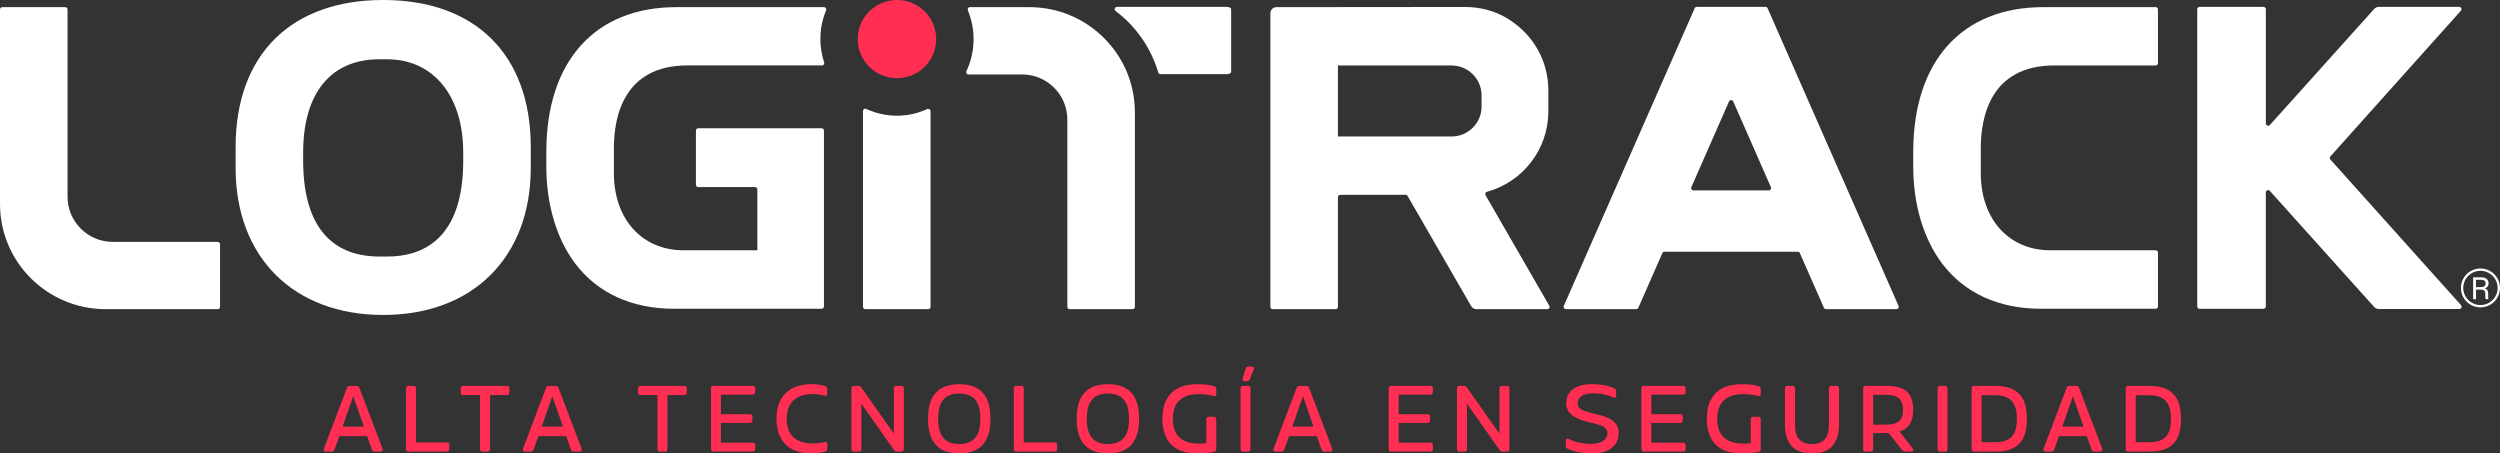 <svg width="204" height="37" viewBox="0 0 204 37" fill="none" xmlns="http://www.w3.org/2000/svg">
<rect x="0" y="0" width="204" height="37" fill="#333333" stroke="none"/>
<g clip-path="url(#clip0_1265_9489)">
<path d="M76.395 3.189C76.395 4.95 74.962 6.379 73.192 6.379C71.423 6.379 69.99 4.95 69.99 3.189C69.99 1.429 71.425 0 73.192 0C74.96 0 76.395 1.429 76.395 3.189Z" fill="#FF2E52"/>
<path d="M17.768 19.738H9.207C7.165 19.738 5.512 18.091 5.512 16.058V0.771C5.512 0.667 5.428 0.583 5.323 0.583H0.188C0.084 0.583 0 0.667 0 0.771V16.646C0 21.385 3.858 25.227 8.616 25.227H17.768C17.872 25.227 17.956 25.144 17.956 25.039V19.925C17.956 19.821 17.872 19.738 17.768 19.738Z" fill="white"/>
<path d="M31.268 0C23.729 0 19.226 4.484 19.226 11.993V13.707C19.226 20.991 23.954 25.7 31.268 25.7C38.582 25.7 43.31 20.993 43.31 13.707V11.993C43.31 4.484 38.808 0 31.268 0ZM31.596 20.935H30.94C28.11 20.935 24.738 19.578 24.738 13.114V12.433C24.738 7.606 26.998 4.838 30.94 4.838H31.596C35.364 4.838 37.799 7.819 37.799 12.433V13.114C37.799 19.578 34.426 20.935 31.596 20.935Z" fill="white"/>
<path d="M119.528 0.57H119.519L104.156 0.584C103.884 0.584 103.663 0.806 103.663 1.077V25.04C103.663 25.144 103.747 25.227 103.851 25.227H108.986C109.091 25.227 109.175 25.144 109.175 25.04V16.085C109.175 15.981 109.258 15.898 109.363 15.898H114.698C114.765 15.898 114.828 15.935 114.861 15.993L120.049 24.982C120.138 25.134 120.3 25.227 120.477 25.227H126.256C126.401 25.227 126.494 25.07 126.419 24.945L121.219 15.926C121.156 15.819 121.214 15.685 121.335 15.652C124.266 14.851 126.345 12.169 126.345 9.1V7.363C126.345 5.007 125.149 2.837 123.047 1.533C121.994 0.88 120.763 0.567 119.521 0.567M120.896 7.784V8.697C120.896 10.043 119.796 11.138 118.445 11.138H109.175V5.343H118.445C119.796 5.343 120.896 6.439 120.896 7.784Z" fill="white"/>
<path d="M166.725 0.583C160.083 0.583 156.12 4.998 156.12 12.391V13.582C156.12 16.678 156.957 19.492 158.478 21.505C160.301 23.918 163.094 25.195 166.557 25.195H175.902C176.006 25.195 176.09 25.111 176.09 25.007V20.611C176.09 20.507 176.006 20.423 175.902 20.423H167.311C163.953 20.423 161.671 17.931 161.632 14.225V12.085C161.632 9.568 162.411 5.341 167.632 5.341H175.902C176.006 5.341 176.09 5.257 176.09 5.153V0.771C176.09 0.667 176.006 0.583 175.902 0.583H166.725Z" fill="white"/>
<path d="M144.064 0.561H138.457C138.382 0.561 138.315 0.605 138.285 0.674L127.605 24.963C127.552 25.088 127.642 25.227 127.777 25.227H133.517C133.591 25.227 133.659 25.183 133.689 25.114L135.647 20.657C135.677 20.588 135.745 20.544 135.819 20.544H146.699C146.773 20.544 146.841 20.588 146.871 20.657L148.829 25.114C148.859 25.183 148.927 25.227 149.001 25.227H154.75C154.887 25.227 154.978 25.088 154.922 24.963L144.236 0.674C144.206 0.607 144.138 0.561 144.064 0.561ZM141.433 8.28L144.506 15.273C144.559 15.398 144.468 15.537 144.333 15.537H138.187C138.05 15.537 137.959 15.398 138.015 15.273L141.087 8.28C141.152 8.13 141.366 8.13 141.433 8.28Z" fill="white"/>
<path d="M190.16 13.012C190.095 12.94 190.095 12.832 190.16 12.762L200.807 0.876C200.916 0.755 200.83 0.563 200.665 0.563H194.105C193.963 0.563 193.83 0.623 193.737 0.727L185.223 10.198C185.107 10.328 184.893 10.244 184.893 10.073V0.751C184.893 0.646 184.809 0.563 184.704 0.563H179.483C179.379 0.563 179.295 0.646 179.295 0.751V25.01C179.295 25.114 179.379 25.197 179.483 25.197H184.702C184.807 25.197 184.89 25.114 184.89 25.01V15.704C184.89 15.53 185.104 15.449 185.221 15.578L193.732 25.049C193.825 25.153 193.96 25.213 194.102 25.213H200.679C200.842 25.213 200.928 25.021 200.819 24.901L190.156 13.014L190.16 13.012Z" fill="white"/>
<path d="M100.135 0.561H91.144C90.963 0.561 90.886 0.788 91.03 0.896C92.679 2.138 93.916 3.891 94.514 5.915C94.537 5.994 94.609 6.05 94.693 6.05H100.135C100.314 6.05 100.461 5.966 100.461 5.862V0.75C100.461 0.646 100.316 0.563 100.135 0.563" fill="white"/>
<path d="M70.42 9.056V25.04C70.42 25.144 70.504 25.227 70.609 25.227H75.744C75.848 25.227 75.932 25.144 75.932 25.04V9.07C75.932 8.931 75.788 8.843 75.66 8.901C74.909 9.246 74.072 9.441 73.19 9.441C72.309 9.441 71.451 9.241 70.69 8.889C70.564 8.829 70.418 8.917 70.418 9.056" fill="white"/>
<path d="M27.064 36.849H26.596C26.519 36.849 26.466 36.826 26.436 36.782C26.405 36.738 26.403 36.68 26.431 36.608L28.308 31.654C28.345 31.545 28.424 31.49 28.543 31.49H29.096C29.212 31.49 29.291 31.545 29.329 31.654L31.212 36.608C31.24 36.68 31.238 36.738 31.208 36.782C31.178 36.826 31.124 36.849 31.047 36.849H30.578C30.459 36.849 30.38 36.794 30.343 36.685L29.959 35.589H27.687L27.298 36.685C27.261 36.794 27.182 36.849 27.064 36.849ZM29.689 34.813L28.826 32.324L27.956 34.813H29.689Z" fill="#FF2E52"/>
<path d="M36.668 36.305V36.643C36.668 36.78 36.601 36.849 36.464 36.849H33.336C33.199 36.849 33.131 36.782 33.131 36.643V31.692C33.131 31.555 33.199 31.485 33.336 31.485H33.736C33.873 31.485 33.943 31.552 33.943 31.692V36.099H36.464C36.601 36.099 36.668 36.166 36.668 36.303" fill="#FF2E52"/>
<path d="M39.778 36.85H39.378C39.24 36.85 39.171 36.782 39.171 36.646V32.238H37.796C37.731 32.238 37.68 32.22 37.645 32.183C37.61 32.146 37.592 32.095 37.592 32.03V31.694C37.592 31.557 37.659 31.488 37.796 31.488H41.359C41.496 31.488 41.564 31.555 41.564 31.694V32.03C41.564 32.095 41.545 32.146 41.51 32.183C41.473 32.22 41.424 32.238 41.359 32.238H39.985V36.646C39.985 36.782 39.917 36.85 39.78 36.85" fill="#FF2E52"/>
<path d="M43.31 36.849H42.843C42.766 36.849 42.713 36.826 42.682 36.782C42.652 36.738 42.65 36.68 42.678 36.608L44.554 31.654C44.592 31.545 44.671 31.49 44.789 31.49H45.343C45.459 31.49 45.538 31.545 45.575 31.654L47.459 36.608C47.487 36.68 47.485 36.738 47.455 36.782C47.424 36.826 47.371 36.849 47.294 36.849H46.824C46.706 36.849 46.627 36.794 46.59 36.685L46.206 35.589H43.934L43.545 36.685C43.508 36.794 43.429 36.849 43.31 36.849ZM45.936 34.813L45.073 32.324L44.203 34.813H45.936Z" fill="#FF2E52"/>
<path d="M54.255 36.85H53.855C53.718 36.85 53.648 36.782 53.648 36.646V32.238H52.273C52.208 32.238 52.157 32.22 52.122 32.183C52.087 32.146 52.069 32.095 52.069 32.03V31.694C52.069 31.557 52.136 31.488 52.273 31.488H55.836C55.973 31.488 56.041 31.555 56.041 31.694V32.03C56.041 32.095 56.022 32.146 55.987 32.183C55.95 32.22 55.901 32.238 55.836 32.238H54.462V36.646C54.462 36.782 54.394 36.85 54.257 36.85" fill="#FF2E52"/>
<path d="M61.625 36.331V36.643C61.625 36.708 61.606 36.759 61.569 36.794C61.532 36.829 61.481 36.847 61.416 36.847H58.22C58.083 36.847 58.015 36.778 58.015 36.641V31.689C58.015 31.552 58.083 31.485 58.22 31.485H61.416C61.481 31.485 61.532 31.504 61.569 31.539C61.606 31.573 61.625 31.624 61.625 31.689V31.99C61.625 32.055 61.606 32.106 61.569 32.143C61.532 32.18 61.481 32.199 61.416 32.199H58.827V33.799H61.19C61.327 33.799 61.395 33.869 61.395 34.003V34.304C61.395 34.369 61.376 34.42 61.341 34.457C61.304 34.494 61.255 34.513 61.19 34.513H58.827V36.12H61.416C61.481 36.12 61.532 36.138 61.569 36.173C61.606 36.208 61.625 36.259 61.625 36.324" fill="#FF2E52"/>
<path d="M64.194 34.174C64.194 34.827 64.376 35.328 64.741 35.67C65.106 36.016 65.634 36.187 66.329 36.187C66.676 36.187 66.99 36.148 67.276 36.066C67.348 36.046 67.404 36.053 67.446 36.083C67.487 36.115 67.508 36.166 67.508 36.238V36.608C67.508 36.727 67.453 36.805 67.343 36.842C67.034 36.947 66.664 37 66.227 37C65.734 37 65.304 36.93 64.932 36.789C64.562 36.65 64.262 36.451 64.036 36.196C63.808 35.941 63.641 35.645 63.529 35.307C63.418 34.969 63.362 34.591 63.362 34.172C63.362 33.841 63.397 33.535 63.464 33.252C63.532 32.97 63.641 32.713 63.792 32.474C63.941 32.238 64.127 32.036 64.348 31.872C64.569 31.707 64.839 31.578 65.157 31.485C65.476 31.392 65.832 31.346 66.227 31.346C66.671 31.346 67.046 31.404 67.35 31.518C67.455 31.562 67.508 31.643 67.508 31.756V32.122C67.508 32.275 67.432 32.328 67.276 32.286C66.976 32.199 66.66 32.154 66.329 32.154C65.636 32.154 65.108 32.328 64.743 32.676C64.378 33.023 64.197 33.521 64.197 34.167" fill="#FF2E52"/>
<path d="M70.083 36.85H69.683C69.546 36.85 69.476 36.782 69.476 36.646V31.694C69.476 31.557 69.543 31.488 69.683 31.488H70.034C70.144 31.488 70.227 31.529 70.283 31.615L72.941 35.386V31.694C72.941 31.557 73.009 31.488 73.148 31.488H73.548C73.686 31.488 73.753 31.555 73.753 31.694V36.646C73.753 36.782 73.683 36.85 73.548 36.85H73.195C73.085 36.85 73.002 36.806 72.948 36.718L70.29 32.938V36.644C70.29 36.78 70.223 36.847 70.085 36.847" fill="#FF2E52"/>
<path d="M78.274 37C77.988 37 77.723 36.972 77.486 36.919C77.248 36.866 77.041 36.792 76.869 36.697C76.697 36.602 76.544 36.486 76.411 36.347C76.278 36.208 76.169 36.06 76.083 35.902C75.997 35.745 75.927 35.569 75.874 35.374C75.82 35.18 75.783 34.985 75.76 34.793C75.739 34.598 75.727 34.392 75.727 34.174C75.727 33.957 75.737 33.744 75.76 33.549C75.781 33.355 75.818 33.16 75.874 32.965C75.927 32.771 75.997 32.595 76.083 32.44C76.169 32.282 76.278 32.136 76.411 31.997C76.544 31.858 76.697 31.742 76.871 31.65C77.046 31.557 77.251 31.483 77.488 31.43C77.725 31.377 77.988 31.351 78.274 31.351C78.672 31.351 79.023 31.402 79.325 31.506C79.627 31.608 79.872 31.745 80.058 31.916C80.244 32.085 80.397 32.296 80.513 32.544C80.632 32.792 80.711 33.047 80.755 33.308C80.799 33.57 80.82 33.859 80.82 34.174C80.82 34.489 80.799 34.774 80.755 35.036C80.711 35.295 80.63 35.553 80.513 35.8C80.395 36.05 80.244 36.261 80.058 36.43C79.872 36.602 79.627 36.738 79.325 36.843C79.023 36.947 78.674 36.998 78.274 36.998M77.713 36.173C77.881 36.217 78.067 36.238 78.274 36.238C78.481 36.238 78.669 36.217 78.837 36.173C79.004 36.129 79.148 36.071 79.267 35.999C79.385 35.928 79.488 35.837 79.576 35.728C79.665 35.62 79.734 35.508 79.788 35.393C79.841 35.277 79.883 35.147 79.913 35.004C79.944 34.86 79.967 34.723 79.979 34.594C79.99 34.466 79.995 34.325 79.995 34.172C79.995 34.019 79.99 33.88 79.979 33.751C79.967 33.623 79.946 33.486 79.913 33.341C79.881 33.197 79.839 33.067 79.788 32.952C79.734 32.836 79.665 32.724 79.576 32.618C79.488 32.511 79.385 32.421 79.267 32.349C79.148 32.278 79.006 32.22 78.837 32.176C78.667 32.132 78.481 32.111 78.274 32.111C78.067 32.111 77.879 32.132 77.711 32.176C77.544 32.22 77.399 32.278 77.281 32.349C77.162 32.421 77.06 32.511 76.972 32.618C76.883 32.724 76.813 32.836 76.76 32.952C76.706 33.067 76.665 33.197 76.634 33.341C76.602 33.484 76.581 33.621 76.569 33.751C76.558 33.88 76.553 34.019 76.553 34.172C76.553 34.325 76.558 34.462 76.569 34.594C76.581 34.726 76.602 34.862 76.634 35.006C76.667 35.15 76.709 35.279 76.76 35.393C76.811 35.508 76.881 35.62 76.972 35.728C77.06 35.837 77.165 35.928 77.281 35.999C77.399 36.071 77.541 36.129 77.709 36.173" fill="#FF2E52"/>
<path d="M86.265 36.305V36.643C86.265 36.78 86.197 36.849 86.06 36.849H82.932C82.795 36.849 82.728 36.782 82.728 36.643V31.692C82.728 31.555 82.795 31.485 82.932 31.485H83.332C83.469 31.485 83.539 31.552 83.539 31.692V36.099H86.06C86.197 36.099 86.265 36.166 86.265 36.303" fill="#FF2E52"/>
<path d="M90.404 37C90.118 37 89.853 36.972 89.616 36.919C89.379 36.866 89.172 36.792 89 36.697C88.828 36.602 88.674 36.486 88.542 36.347C88.409 36.208 88.3 36.06 88.214 35.902C88.128 35.745 88.058 35.569 88.004 35.374C87.951 35.18 87.914 34.985 87.891 34.793C87.87 34.598 87.858 34.392 87.858 34.174C87.858 33.957 87.867 33.744 87.891 33.549C87.911 33.355 87.949 33.16 88.004 32.965C88.058 32.771 88.128 32.595 88.214 32.44C88.3 32.282 88.409 32.136 88.542 31.997C88.674 31.858 88.828 31.742 89.002 31.65C89.177 31.557 89.381 31.483 89.618 31.43C89.856 31.377 90.118 31.351 90.404 31.351C90.802 31.351 91.153 31.402 91.456 31.506C91.758 31.608 92.002 31.745 92.188 31.916C92.374 32.085 92.528 32.296 92.644 32.544C92.763 32.792 92.842 33.047 92.886 33.308C92.93 33.57 92.951 33.859 92.951 34.174C92.951 34.489 92.93 34.774 92.886 35.036C92.842 35.295 92.76 35.553 92.644 35.8C92.525 36.05 92.374 36.261 92.188 36.43C92.002 36.602 91.758 36.738 91.456 36.843C91.153 36.947 90.805 36.998 90.404 36.998M89.844 36.173C90.011 36.217 90.198 36.238 90.404 36.238C90.612 36.238 90.8 36.217 90.967 36.173C91.135 36.129 91.279 36.071 91.397 35.999C91.516 35.928 91.618 35.837 91.707 35.728C91.795 35.62 91.865 35.508 91.918 35.393C91.972 35.277 92.014 35.147 92.044 35.004C92.074 34.86 92.097 34.723 92.109 34.594C92.121 34.466 92.126 34.325 92.126 34.172C92.126 34.019 92.121 33.88 92.109 33.751C92.097 33.623 92.077 33.486 92.044 33.341C92.011 33.197 91.97 33.067 91.918 32.952C91.865 32.836 91.795 32.724 91.707 32.618C91.618 32.511 91.516 32.421 91.397 32.349C91.279 32.278 91.137 32.22 90.967 32.176C90.8 32.132 90.612 32.111 90.404 32.111C90.198 32.111 90.009 32.132 89.842 32.176C89.674 32.22 89.53 32.278 89.411 32.349C89.293 32.421 89.191 32.511 89.102 32.618C89.014 32.724 88.944 32.836 88.891 32.952C88.837 33.067 88.795 33.197 88.765 33.341C88.732 33.484 88.711 33.621 88.7 33.751C88.688 33.88 88.683 34.019 88.683 34.172C88.683 34.325 88.688 34.462 88.7 34.594C88.711 34.726 88.732 34.862 88.765 35.006C88.797 35.15 88.839 35.279 88.891 35.393C88.942 35.508 89.011 35.62 89.102 35.728C89.191 35.837 89.295 35.928 89.411 35.999C89.53 36.071 89.672 36.129 89.839 36.173" fill="#FF2E52"/>
<path d="M97.823 32.159C97.128 32.159 96.602 32.328 96.242 32.669C95.881 33.009 95.702 33.51 95.702 34.172C95.702 34.834 95.881 35.351 96.239 35.691C96.597 36.03 97.125 36.201 97.821 36.201C98.037 36.201 98.242 36.187 98.435 36.162V34.218C98.435 34.154 98.453 34.103 98.491 34.066C98.528 34.029 98.579 34.01 98.644 34.01L99.044 34.003C99.109 34.003 99.16 34.022 99.195 34.059C99.232 34.096 99.249 34.147 99.249 34.212V36.646C99.249 36.771 99.188 36.847 99.07 36.87C98.714 36.958 98.263 37.002 97.719 37.002C97.223 37.002 96.793 36.935 96.423 36.803C96.053 36.671 95.756 36.479 95.528 36.229C95.3 35.979 95.132 35.684 95.021 35.342C94.909 35.001 94.853 34.612 94.853 34.174C94.853 33.827 94.888 33.51 94.958 33.222C95.028 32.935 95.137 32.676 95.286 32.442C95.435 32.208 95.618 32.014 95.842 31.851C96.065 31.689 96.335 31.567 96.651 31.481C96.967 31.395 97.323 31.351 97.719 31.351C98.253 31.351 98.704 31.404 99.077 31.509C99.191 31.536 99.249 31.61 99.249 31.733V32.139C99.249 32.21 99.235 32.264 99.207 32.296C99.179 32.331 99.139 32.338 99.091 32.324C98.719 32.215 98.293 32.159 97.821 32.159" fill="#FF2E52"/>
<path d="M102.039 31.694V36.646C102.039 36.782 101.972 36.849 101.835 36.849H101.435C101.298 36.849 101.228 36.78 101.228 36.646V31.694C101.228 31.557 101.298 31.49 101.435 31.49H101.835C101.972 31.49 102.039 31.557 102.039 31.694ZM101.4 30.874L101.649 30.084C101.681 29.971 101.76 29.913 101.881 29.913H102.144C102.221 29.913 102.274 29.936 102.305 29.977C102.335 30.021 102.337 30.079 102.309 30.151L101.986 30.95C101.949 31.054 101.867 31.108 101.744 31.108H101.572C101.5 31.108 101.449 31.085 101.416 31.043C101.384 30.999 101.379 30.943 101.4 30.874Z" fill="#FF2E52"/>
<path d="M104.558 36.849H104.091C104.014 36.849 103.96 36.826 103.93 36.782C103.9 36.738 103.898 36.68 103.926 36.608L105.802 31.654C105.842 31.545 105.919 31.49 106.04 31.49H106.593C106.709 31.49 106.788 31.545 106.826 31.654L108.709 36.608C108.737 36.68 108.735 36.738 108.705 36.782C108.675 36.826 108.621 36.849 108.544 36.849H108.074C107.956 36.849 107.877 36.794 107.84 36.685L107.456 35.589H105.184L104.795 36.685C104.758 36.794 104.679 36.849 104.56 36.849M107.184 34.813L106.321 32.324L105.451 34.813H107.184Z" fill="#FF2E52"/>
<path d="M116.926 36.331V36.643C116.926 36.708 116.907 36.759 116.87 36.794C116.833 36.829 116.782 36.847 116.717 36.847H113.521C113.384 36.847 113.317 36.778 113.317 36.641V31.689C113.317 31.552 113.384 31.485 113.521 31.485H116.717C116.782 31.485 116.833 31.504 116.87 31.539C116.907 31.573 116.926 31.624 116.926 31.689V31.99C116.926 32.055 116.907 32.106 116.87 32.143C116.833 32.18 116.782 32.199 116.717 32.199H114.128V33.799H116.491C116.628 33.799 116.696 33.869 116.696 34.003V34.304C116.696 34.369 116.677 34.42 116.642 34.457C116.607 34.494 116.556 34.513 116.491 34.513H114.128V36.12H116.717C116.782 36.12 116.833 36.138 116.87 36.173C116.907 36.208 116.926 36.259 116.926 36.324" fill="#FF2E52"/>
<path d="M119.498 36.85H119.098C118.961 36.85 118.891 36.782 118.891 36.646V31.694C118.891 31.557 118.959 31.488 119.098 31.488H119.449C119.559 31.488 119.642 31.529 119.698 31.615L122.356 35.386V31.694C122.356 31.557 122.424 31.488 122.563 31.488H122.963C123.101 31.488 123.168 31.555 123.168 31.694V36.646C123.168 36.782 123.101 36.85 122.963 36.85H122.61C122.501 36.85 122.417 36.806 122.363 36.718L119.705 32.938V36.644C119.705 36.78 119.635 36.847 119.5 36.847" fill="#FF2E52"/>
<path d="M132.077 35.342C132.077 35.87 131.882 36.277 131.494 36.567C131.105 36.856 130.58 37 129.917 37C129.126 37 128.461 36.873 127.922 36.62C127.822 36.576 127.77 36.497 127.77 36.388L127.763 35.969C127.763 35.888 127.787 35.835 127.831 35.807C127.875 35.782 127.933 35.786 128.005 35.823C128.57 36.09 129.173 36.222 129.805 36.222C130.238 36.222 130.575 36.143 130.812 35.983C131.05 35.826 131.168 35.619 131.168 35.369C131.168 35.277 131.154 35.196 131.129 35.124C131.103 35.052 131.059 34.989 130.998 34.934C130.938 34.881 130.873 34.832 130.803 34.793C130.733 34.753 130.64 34.714 130.519 34.675C130.401 34.637 130.287 34.605 130.18 34.577C130.073 34.549 129.933 34.517 129.766 34.475C129.708 34.461 129.663 34.452 129.636 34.445C128.987 34.288 128.519 34.084 128.233 33.836C127.947 33.588 127.805 33.289 127.805 32.935C127.805 32.425 127.987 32.032 128.349 31.759C128.712 31.485 129.245 31.346 129.945 31.346C130.645 31.346 131.219 31.457 131.729 31.682C131.831 31.726 131.88 31.807 131.88 31.923V32.28C131.88 32.358 131.857 32.412 131.812 32.439C131.768 32.467 131.71 32.465 131.638 32.43C131.145 32.206 130.619 32.094 130.056 32.094C129.177 32.094 128.738 32.374 128.738 32.933C128.738 33.002 128.752 33.067 128.777 33.125C128.803 33.185 128.833 33.236 128.87 33.28C128.908 33.324 128.961 33.366 129.033 33.405C129.103 33.445 129.17 33.479 129.233 33.505C129.296 33.533 129.38 33.56 129.484 33.593C129.589 33.623 129.68 33.648 129.756 33.669C129.833 33.688 129.936 33.713 130.061 33.746C130.189 33.778 130.291 33.804 130.373 33.827C130.798 33.926 131.138 34.051 131.391 34.2C131.645 34.348 131.824 34.512 131.926 34.693C132.029 34.874 132.08 35.089 132.08 35.337" fill="#FF2E52"/>
<path d="M137.545 36.331V36.643C137.545 36.708 137.526 36.759 137.489 36.794C137.452 36.829 137.401 36.847 137.336 36.847H134.14C134.003 36.847 133.936 36.778 133.936 36.641V31.689C133.936 31.552 134.003 31.485 134.14 31.485H137.336C137.401 31.485 137.452 31.504 137.489 31.539C137.526 31.573 137.545 31.624 137.545 31.689V31.99C137.545 32.055 137.526 32.106 137.489 32.143C137.452 32.18 137.401 32.199 137.336 32.199H134.747V33.799H137.11C137.247 33.799 137.315 33.869 137.315 34.003V34.304C137.315 34.369 137.296 34.42 137.261 34.457C137.226 34.494 137.175 34.513 137.11 34.513H134.747V36.12H137.336C137.401 36.12 137.452 36.138 137.489 36.173C137.526 36.208 137.545 36.259 137.545 36.324" fill="#FF2E52"/>
<path d="M142.247 32.159C141.552 32.159 141.026 32.328 140.666 32.669C140.306 33.009 140.126 33.51 140.126 34.172C140.126 34.834 140.306 35.351 140.664 35.691C141.022 36.03 141.55 36.201 142.245 36.201C142.461 36.201 142.666 36.187 142.859 36.162V34.218C142.859 34.154 142.878 34.103 142.915 34.066C142.952 34.029 143.003 34.01 143.068 34.01L143.468 34.003C143.534 34.003 143.585 34.022 143.62 34.059C143.657 34.096 143.673 34.147 143.673 34.212V36.646C143.673 36.771 143.613 36.847 143.494 36.87C143.136 36.958 142.687 37.002 142.143 37.002C141.647 37.002 141.217 36.935 140.847 36.803C140.478 36.671 140.18 36.479 139.952 36.229C139.724 35.979 139.557 35.684 139.445 35.342C139.333 35.001 139.278 34.612 139.278 34.174C139.278 33.827 139.312 33.51 139.382 33.222C139.452 32.935 139.561 32.676 139.71 32.442C139.859 32.208 140.045 32.014 140.266 31.851C140.489 31.689 140.759 31.567 141.075 31.481C141.392 31.395 141.747 31.351 142.145 31.351C142.68 31.351 143.131 31.404 143.503 31.509C143.617 31.536 143.675 31.61 143.675 31.733V32.139C143.675 32.21 143.661 32.264 143.633 32.296C143.606 32.331 143.566 32.338 143.517 32.324C143.145 32.215 142.72 32.159 142.247 32.159Z" fill="#FF2E52"/>
<path d="M149.241 34.691V31.694C149.241 31.557 149.308 31.49 149.445 31.49H149.859C149.997 31.49 150.064 31.559 150.064 31.694V34.644C150.064 34.89 150.045 35.119 150.01 35.33C149.976 35.541 149.906 35.751 149.806 35.962C149.703 36.173 149.573 36.354 149.415 36.502C149.255 36.65 149.043 36.77 148.778 36.863C148.513 36.956 148.206 37.002 147.857 37.002C147.508 37.002 147.201 36.956 146.936 36.863C146.669 36.77 146.457 36.65 146.296 36.502C146.136 36.354 146.008 36.175 145.908 35.962C145.808 35.751 145.741 35.541 145.703 35.33C145.666 35.119 145.65 34.892 145.65 34.644V31.694C145.65 31.557 145.72 31.49 145.855 31.49H146.269C146.406 31.49 146.473 31.559 146.473 31.694V34.691C146.473 35.721 146.934 36.238 147.855 36.238C148.776 36.238 149.236 35.721 149.236 34.691" fill="#FF2E52"/>
<path d="M154.994 35.208L156.08 36.595C156.132 36.664 156.146 36.724 156.12 36.776C156.094 36.826 156.041 36.852 155.955 36.852H155.469C155.366 36.852 155.283 36.81 155.215 36.727L154.118 35.337H152.848V36.646C152.848 36.782 152.78 36.85 152.643 36.85H152.243C152.106 36.85 152.036 36.782 152.036 36.646V31.694C152.036 31.557 152.106 31.488 152.243 31.488H153.962C154.713 31.488 155.259 31.643 155.601 31.956C155.943 32.268 156.115 32.771 156.115 33.466C156.115 33.947 156.025 34.33 155.841 34.612C155.657 34.895 155.376 35.094 154.997 35.208M153.899 32.217H152.848V34.652H153.899C154.387 34.652 154.739 34.559 154.957 34.374C155.176 34.188 155.285 33.89 155.285 33.473C155.285 33.021 155.176 32.699 154.962 32.507C154.746 32.315 154.392 32.217 153.901 32.217" fill="#FF2E52"/>
<path d="M158.915 31.694V36.645C158.915 36.782 158.846 36.849 158.711 36.849H158.311C158.173 36.849 158.106 36.782 158.106 36.645V31.694C158.106 31.557 158.176 31.49 158.311 31.49H158.711C158.848 31.49 158.915 31.557 158.915 31.694Z" fill="#FF2E52"/>
<path d="M162.843 36.849H161.09C160.953 36.849 160.885 36.782 160.885 36.645V31.694C160.885 31.557 160.953 31.49 161.09 31.49H162.843C163.132 31.49 163.397 31.515 163.636 31.564C163.874 31.613 164.081 31.682 164.255 31.768C164.43 31.856 164.583 31.965 164.716 32.094C164.848 32.226 164.957 32.365 165.043 32.514C165.13 32.662 165.199 32.828 165.25 33.014C165.304 33.199 165.341 33.384 165.362 33.572C165.383 33.76 165.395 33.959 165.395 34.174C165.395 34.389 165.385 34.593 165.364 34.779C165.343 34.964 165.309 35.149 165.257 35.334C165.206 35.52 165.139 35.687 165.055 35.833C164.971 35.978 164.864 36.117 164.732 36.247C164.599 36.377 164.446 36.486 164.271 36.571C164.097 36.657 163.89 36.724 163.648 36.775C163.409 36.824 163.141 36.849 162.846 36.849M162.855 32.249H161.697V36.085H162.855C163.062 36.085 163.25 36.066 163.418 36.027C163.585 35.99 163.73 35.939 163.848 35.874C163.967 35.809 164.069 35.731 164.157 35.631C164.246 35.534 164.316 35.432 164.369 35.325C164.423 35.221 164.464 35.101 164.495 34.966C164.527 34.832 164.548 34.702 164.56 34.579C164.571 34.454 164.576 34.32 164.576 34.172C164.576 33.963 164.564 33.773 164.539 33.604C164.513 33.435 164.464 33.262 164.388 33.088C164.313 32.914 164.213 32.768 164.09 32.65C163.967 32.532 163.802 32.437 163.59 32.363C163.381 32.289 163.134 32.249 162.853 32.249" fill="#FF2E52"/>
<path d="M167.39 36.849H166.922C166.846 36.849 166.792 36.826 166.762 36.782C166.732 36.738 166.729 36.68 166.757 36.608L168.634 31.654C168.674 31.545 168.75 31.49 168.871 31.49H169.425C169.541 31.49 169.62 31.545 169.657 31.654L171.541 36.608C171.569 36.68 171.567 36.738 171.537 36.782C171.506 36.826 171.453 36.849 171.376 36.849H170.906C170.788 36.849 170.709 36.794 170.671 36.685L170.288 35.589H168.016L167.627 36.685C167.59 36.794 167.511 36.849 167.39 36.849ZM170.016 34.813L169.153 32.324L168.283 34.813H170.016Z" fill="#FF2E52"/>
<path d="M175.416 36.849H173.662C173.525 36.849 173.458 36.782 173.458 36.645V31.694C173.458 31.557 173.525 31.49 173.662 31.49H175.416C175.704 31.49 175.969 31.515 176.209 31.564C176.446 31.613 176.653 31.682 176.827 31.768C177.002 31.856 177.155 31.965 177.288 32.094C177.42 32.226 177.53 32.365 177.616 32.514C177.702 32.662 177.772 32.828 177.823 33.014C177.876 33.199 177.913 33.384 177.934 33.572C177.955 33.76 177.967 33.959 177.967 34.174C177.967 34.389 177.958 34.593 177.937 34.779C177.916 34.964 177.881 35.149 177.83 35.334C177.779 35.52 177.711 35.687 177.627 35.833C177.544 35.978 177.437 36.117 177.304 36.247C177.172 36.377 177.018 36.486 176.844 36.571C176.669 36.657 176.462 36.724 176.22 36.775C175.979 36.826 175.713 36.849 175.418 36.849M175.43 32.249H174.271V36.085H175.43C175.637 36.085 175.825 36.066 175.992 36.027C176.16 35.99 176.304 35.939 176.423 35.874C176.541 35.809 176.644 35.731 176.732 35.631C176.82 35.534 176.89 35.432 176.944 35.325C176.997 35.221 177.039 35.101 177.069 34.966C177.102 34.832 177.123 34.702 177.134 34.579C177.146 34.454 177.151 34.32 177.151 34.172C177.151 33.963 177.139 33.773 177.113 33.604C177.088 33.435 177.039 33.262 176.962 33.088C176.888 32.914 176.788 32.768 176.665 32.65C176.541 32.532 176.376 32.437 176.165 32.363C175.955 32.289 175.709 32.249 175.427 32.249" fill="#FF2E52"/>
<path d="M202.042 23.629V24.414H201.807V22.633H202.505C202.872 22.633 203.068 22.832 203.068 23.11C203.068 23.342 202.935 23.483 202.763 23.53C202.909 23.569 203.035 23.678 203.035 23.986V24.062C203.035 24.185 203.028 24.34 203.058 24.414H202.828C202.796 24.338 202.798 24.199 202.798 24.032V23.995C202.798 23.743 202.726 23.631 202.405 23.631H202.04L202.042 23.629ZM202.042 23.43H202.43C202.702 23.43 202.823 23.328 202.823 23.127C202.823 22.937 202.7 22.83 202.456 22.83H202.04V23.43H202.042Z" fill="white"/>
<path d="M202.405 25.081C201.526 25.081 200.812 24.37 200.812 23.495C200.812 22.619 201.526 21.908 202.405 21.908C203.284 21.908 203.998 22.622 203.998 23.495C203.998 24.368 203.284 25.081 202.405 25.081ZM202.405 22.098C201.632 22.098 201.002 22.724 201.002 23.495C201.002 24.266 201.63 24.891 202.405 24.891C203.179 24.891 203.807 24.264 203.807 23.495C203.807 22.726 203.179 22.098 202.405 22.098Z" fill="white"/>
<path d="M83.99 0.583H79.146C79.011 0.583 78.925 0.718 78.976 0.843C79.274 1.568 79.444 2.358 79.444 3.191C79.444 4.127 79.234 5.012 78.862 5.806C78.804 5.931 78.89 6.075 79.03 6.075H83.4C85.441 6.075 87.095 7.722 87.095 9.755V25.039C87.095 25.144 87.179 25.227 87.283 25.227H92.418C92.523 25.227 92.607 25.144 92.607 25.039V9.165C92.607 4.426 88.748 0.583 83.99 0.583Z" fill="white"/>
<path d="M67.409 0.843C67.46 0.718 67.374 0.583 67.239 0.583H55.187C48.545 0.583 44.58 4.998 44.58 12.391V13.582C44.58 16.678 45.417 19.492 46.938 21.505C48.762 23.918 51.555 25.195 55.017 25.195H67.046C67.15 25.195 67.234 25.111 67.234 25.007V10.654C67.234 10.55 67.15 10.466 67.046 10.466H56.976C56.871 10.466 56.787 10.55 56.787 10.654V15.075C56.787 15.18 56.871 15.263 56.976 15.263H61.611C61.715 15.263 61.799 15.346 61.799 15.451V20.421H55.773C52.415 20.421 50.134 17.929 50.094 14.223V12.083C50.094 9.565 50.873 5.338 56.094 5.338H67.076C67.204 5.338 67.29 5.216 67.25 5.093C67.055 4.491 66.943 3.852 66.943 3.184C66.943 2.353 67.111 1.561 67.411 0.836" fill="white"/>
</g>
<defs>
<clipPath id="clip0_1265_9489">
<rect width="204" height="37" fill="white"/>
</clipPath>
</defs>
</svg>
